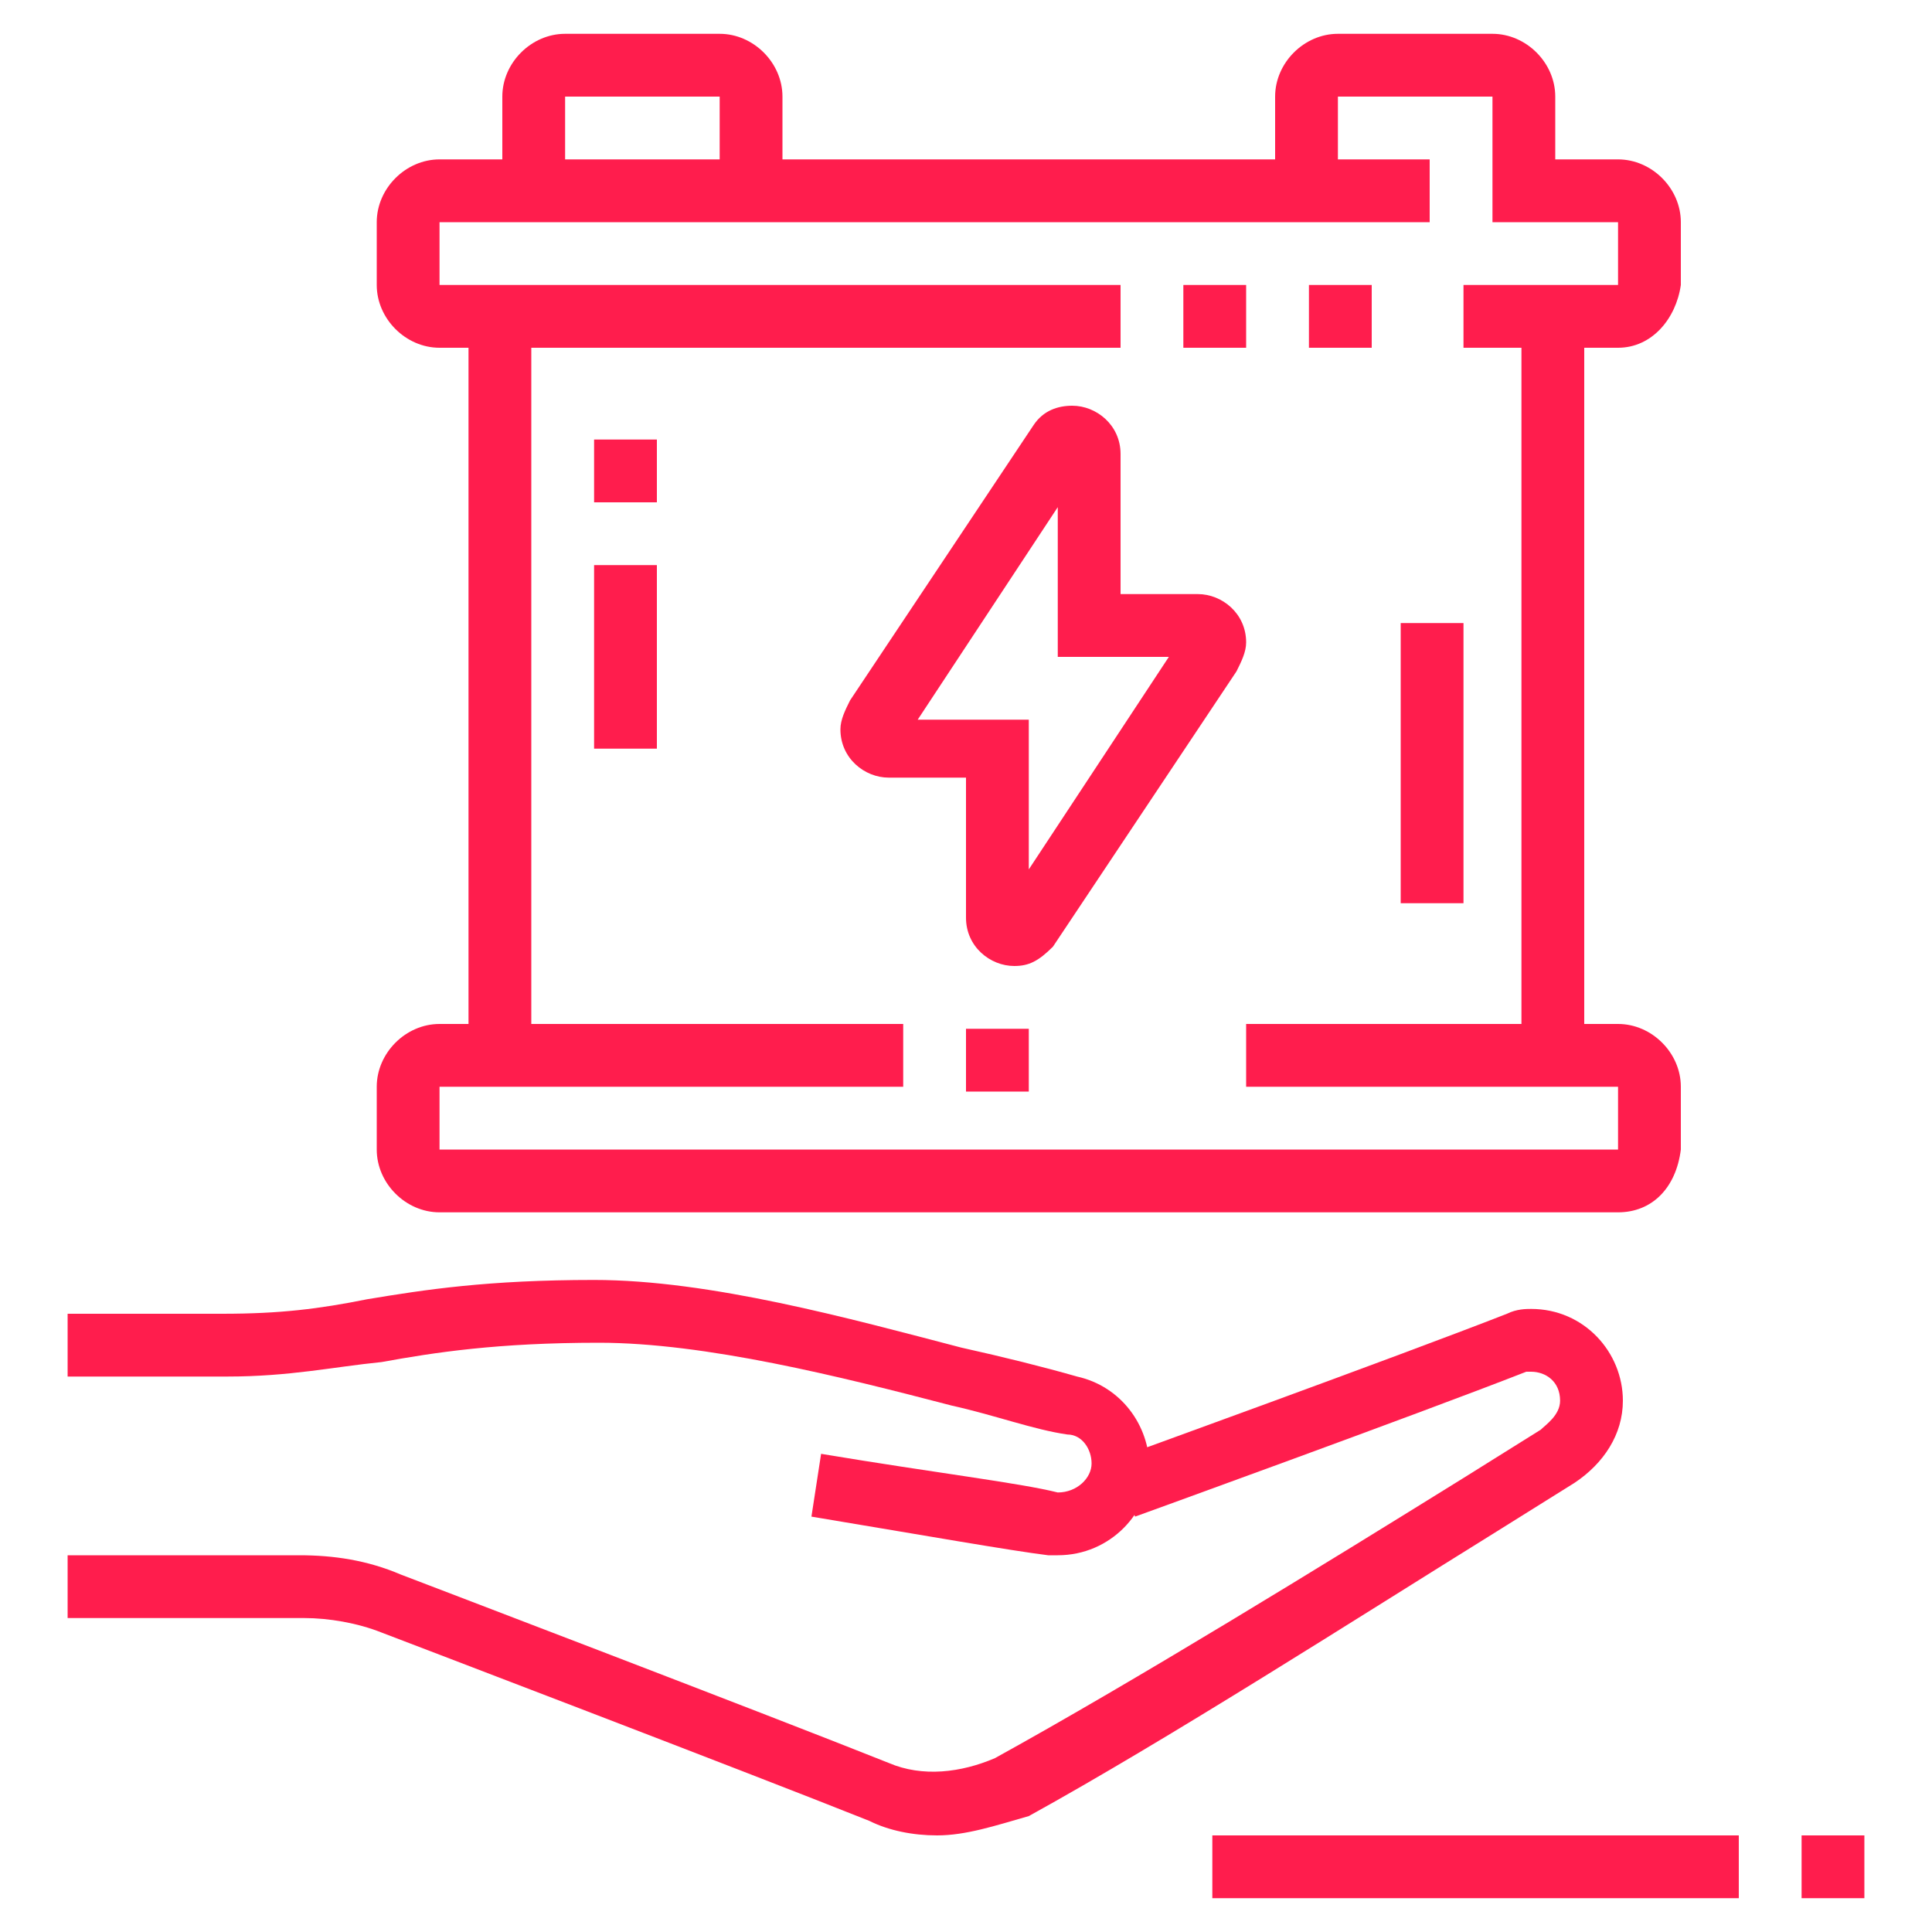 <?xml version="1.0" encoding="utf-8"?>
<!-- Generator: Adobe Illustrator 24.1.0, SVG Export Plug-In . SVG Version: 6.00 Build 0)  -->
<svg version="1.1" id="Layer_1" xmlns="http://www.w3.org/2000/svg" xmlns:xlink="http://www.w3.org/1999/xlink" x="0px" y="0px"
	 width="40px" height="40px" viewBox="0 0 40 40" style="enable-background:new 0 0 40 40;" xml:space="preserve">
<style type="text/css">
	.st0{display:none;}
	.st1{display:inline;fill:#FF1D4D;}
	.st2{fill:#FF1D4D;}
</style>
<g class="st0">
	<path class="st1" d="M20,16.2c-2.2,0-3.8-1-3.8-2.2s1.7-2.2,3.8-2.2v1.3c-1.6,0-2.6,0.6-2.6,1c0,0.3,1,1,2.6,1s2.6-0.6,2.6-1
		c0-0.2-0.2-0.4-0.8-0.6l0.5-1.2c1,0.4,1.6,1.1,1.6,1.8C23.8,15.2,22.2,16.2,20,16.2z"/>
	<path class="st1" d="M18.6,20.6c-0.6-0.1-1.3-0.2-1.9-0.3L17,19c0.5,0.1,1.1,0.2,1.7,0.3L18.6,20.6z"/>
	<path class="st1" d="M20,20.6v-1.3c5,0,9-2.4,9-5.5s-4-5.5-9-5.5c-4.9,0-9,2.5-9,5.5c0,1.8,1.5,3.5,4,4.5l-0.5,1.2
		c-3-1.2-4.8-3.3-4.8-5.7c0-3.7,4.6-6.8,10.3-6.8s10.3,3,10.3,6.7S25.7,20.6,20,20.6z"/>
	<polygon class="st1" points="15.5,11 14.2,11 14.2,12.3 15.5,12.3 15.5,11 	"/>
	<polygon class="st1" points="25.8,11 24.5,11 24.5,12.3 25.8,12.3 25.8,11 	"/>
	<polygon class="st1" points="15.5,15.5 14.2,15.5 14.2,16.8 15.5,16.8 15.5,15.5 	"/>
	<polygon class="st1" points="25.8,15.5 24.5,15.5 24.5,16.8 25.8,16.8 25.8,15.5 	"/>
	<polygon class="st1" points="32.8,11.7 31.5,11.7 31.5,12.9 32.8,12.9 32.8,11.7 	"/>
	<polygon class="st1" points="35.4,13.6 34.1,13.6 34.1,14.9 35.4,14.9 35.4,13.6 	"/>
	<polygon class="st1" points="36.7,16.2 35.4,16.2 35.4,17.4 36.7,17.4 36.7,16.2 	"/>
	<polygon class="st1" points="34.8,21.3 33.5,21.3 33.5,22.6 34.8,22.6 34.8,21.3 	"/>
	<polygon class="st1" points="32.2,23.8 30.9,23.8 30.9,25.1 32.2,25.1 32.2,23.8 	"/>
	<polygon class="st1" points="29.6,25.8 28.3,25.8 28.3,27.1 29.6,27.1 29.6,25.8 	"/>
	<path class="st1" d="M20,24.5c-6.5,0-11.5-3-11.5-6.7c0-0.4,0.1-0.9,0.2-1.3c0.3-1,1.3-3.9,1.3-3.9l1.2,0.4c0,0-1,2.9-1.3,3.9
		c-0.1,0.3-0.1,0.6-0.1,0.9c0,3,4.7,5.5,10.3,5.5s10.3-2.5,10.3-5.5c0-0.3,0-0.6-0.1-0.9l-1.3-4l1.2-0.4l1.3,4
		c0.1,0.4,0.2,0.9,0.2,1.3C31.5,21.5,26.5,24.5,20,24.5z"/>
	<polygon class="st1" points="25.1,25.1 23.8,25.1 23.8,26.4 25.1,26.4 25.1,25.1 	"/>
	<polygon class="st1" points="22.6,26.4 21.3,26.4 21.3,27.7 22.6,27.7 22.6,26.4 	"/>
	<polygon class="st1" points="20,27.7 18.7,27.7 18.7,29 20,29 20,27.7 	"/>
	<polygon class="st1" points="14.9,25.1 13.6,25.1 13.6,26.4 14.9,26.4 14.9,25.1 	"/>
	<polygon class="st1" points="12.3,25.8 11,25.8 11,27.1 12.3,27.1 12.3,25.8 	"/>
	<polygon class="st1" points="9.7,24.5 8.5,24.5 8.5,25.8 9.7,25.8 9.7,24.5 	"/>
	<polygon class="st1" points="7.2,18.1 5.9,18.1 5.9,19.4 7.2,19.4 7.2,18.1 	"/>
	<polygon class="st1" points="5.9,15.5 4.6,15.5 4.6,16.8 5.9,16.8 5.9,15.5 	"/>
	<polygon class="st1" points="6.5,12.9 5.2,12.9 5.2,14.2 6.5,14.2 6.5,12.9 	"/>
	<path class="st1" d="M20,31.5c-10.6,0-19.2-6-19.2-13.5S9.4,4.6,20,4.6s19.2,6,19.2,13.5S30.6,31.5,20,31.5z M20,5.9
		c-9.9,0-18,5.5-18,12.2s8.1,12.2,18,12.2s18-5.5,18-12.2S29.9,5.9,20,5.9z"/>
	<path class="st1" d="M20,35.4c-10.6,0-19.2-6-19.2-13.5v-3.8H2v3.8c0,6.7,8.1,12.2,18,12.2s18-5.5,18-12.2v-3.8h1.3v3.8
		C39.2,29.4,30.6,35.4,20,35.4z"/>
</g>
<g class="st0">
	<path class="st1" d="M31.5,12.9c-0.1,0-0.2,0-0.2,0C25.5,11.8,8.2,8.4,8.2,8.4c-0.6-0.1-1-0.6-1-1.3V4.6c0-0.7,0.6-1.3,1.3-1.3
		h23.1c0.7,0,1.3,0.6,1.3,1.3v1.3c0,0.7-0.6,1.3-1.3,1.3h-3.2V5.9h3.2V4.6H8.5v2.6c0,0,17.3,3.4,23.1,4.5l0-1.3c0,0-4.4-1-9.6-2.2
		L22.2,7c5.2,1.2,9.6,2.2,9.6,2.2c0.6,0.1,1,0.6,1,1.3v1.3C32.8,12.4,32.3,12.9,31.5,12.9z"/>
	<path class="st1" d="M20.4,7.9l-0.6-0.1c-0.3-0.1-0.7-0.2-1.1-0.3L19,6.2c0.4,0.1,0.7,0.2,1.1,0.3l0.6,0.1L20.4,7.9z"/>
	<rect x="14.6" y="19.6" transform="matrix(0.982 -0.191 0.191 0.982 -3.472 4.302)" class="st1" width="12.1" height="1.3"/>
	<path class="st1" d="M31.5,28.3c-0.1,0-0.2,0-0.2,0c-5.8-1.1-23.1-4.5-23.1-4.5c-0.6-0.1-1-0.6-1-1.3v-1.9c0-0.6,0.4-1.1,1-1.3
		L19,17l0.3,1.3L8.5,20.6l0,1.9c0,0,17.3,3.4,23.1,4.5l0-1.3c-0.1,0-11.3-2.5-18.6-4.1l0.3-1.3c7.3,1.6,18.4,4.1,18.6,4.1
		c0.6,0.1,1,0.6,1,1.3v1.3C32.8,27.8,32.3,28.3,31.5,28.3z"/>
	<path class="st1" d="M31.5,37.3H8.5c-0.7,0-1.3-0.6-1.3-1.3v-1.3c0-0.7,0.6-1.3,1.3-1.3h4.5v1.3H8.5V36h23.1v-2.6l-18.6-4.1
		l0.3-1.3l18.6,4.1c0.6,0.1,1,0.6,1,1.3V36C32.8,36.7,32.3,37.3,31.5,37.3z"/>
	<path class="st1" d="M25.6,34.9L8.2,31.5c-0.6-0.1-1-0.6-1-1.3v-1.9c0-0.6,0.4-1.1,1-1.3l0,0c0,0,5.2-1.2,10.8-2.4l0.3,1.3
		c-5.6,1.3-10.8,2.4-10.8,2.4l0,1.9l17.4,3.4L25.6,34.9z"/>
	<rect x="14.6" y="27.3" transform="matrix(0.982 -0.191 0.191 0.982 -4.938 4.443)" class="st1" width="12.1" height="1.3"/>
	<rect x="14.6" y="11.9" transform="matrix(0.982 -0.19 0.19 0.982 -2.005 4.161)" class="st1" width="12.1" height="1.3"/>
	<path class="st1" d="M31.5,20.6c-0.1,0-0.2,0-0.2,0c-5.8-1.1-23.1-4.5-23.1-4.5c-0.6-0.1-1-0.6-1-1.3v-1.9c0-0.6,0.4-1.1,1-1.3
		c0,0,5.1-1.2,10.8-2.4l0.3,1.3c-5.6,1.3-10.8,2.4-10.8,2.4l0,1.9c0,0,17.3,3.4,23.1,4.5l0-1.3c-0.1,0-11.3-2.5-18.6-4.1l0.3-1.3
		c7.3,1.6,18.5,4.1,18.6,4.1c0.6,0.1,1,0.6,1,1.3v1.3C32.8,20.1,32.3,20.6,31.5,20.6z"/>
	<rect x="2.7" y="2.7" class="st1" width="1.3" height="7.1"/>
	<rect x="2.7" y="11" class="st1" width="1.3" height="1.3"/>
	<rect x="2.7" y="13.6" class="st1" width="1.3" height="1.3"/>
	<rect x="36" y="18.1" class="st1" width="1.3" height="5.8"/>
	<rect x="36" y="25.1" class="st1" width="1.3" height="1.3"/>
</g>
<g class="st0">
	<path class="st1" d="M21.9,38.9c-0.3,0-0.7-0.1-1-0.3c0,0-13-7.7-17.3-10.3c-0.6-0.3-0.9-1-0.9-1.7c0-0.7,0.3-1.3,0.9-1.6l10.3-6.4
		c0.6-0.4,1.4-0.4,2,0l1.3,0.7l-0.7,1.1l-1.3-0.7c-0.2-0.1-0.5-0.1-0.7,0L4.3,26.2C4.1,26.3,4,26.5,4,26.7c0,0.2,0.1,0.4,0.3,0.6
		c4.3,2.6,17.3,10.3,17.3,10.3c0.2,0.1,0.5,0.1,0.7,0l10.3-6.4c0.2-0.1,0.3-0.3,0.3-0.5c0-0.2-0.1-0.4-0.3-0.6c-1.7-1-6.7-4-7.6-4.5
		l0.7-1.1c0.9,0.5,5.9,3.5,7.6,4.5c0.6,0.3,0.9,1,0.9,1.7c0,0.7-0.3,1.3-0.9,1.6l-10.3,6.4C22.6,38.8,22.3,38.9,21.9,38.9z"/>
	<polygon class="st1" points="31.5,13.9 30.3,13.9 30.3,15.2 31.5,15.2 31.5,13.9 	"/>
	<polygon class="st1" points="32.8,16.5 31.5,16.5 31.5,17.8 32.8,17.8 32.8,16.5 	"/>
	<polygon class="st1" points="35.4,17.8 34.1,17.8 34.1,19 35.4,19 35.4,17.8 	"/>
	<polygon class="st1" points="38,16.5 36.7,16.5 36.7,17.8 38,17.8 38,16.5 	"/>
	<polygon class="st1" points="39.2,13.9 38,13.9 38,15.2 39.2,15.2 39.2,13.9 	"/>
	<polygon class="st1" points="38,11.3 36.7,11.3 36.7,12.6 38,12.6 38,11.3 	"/>
	<polygon class="st1" points="35.4,10.1 34.1,10.1 34.1,11.3 35.4,11.3 35.4,10.1 	"/>
	<polygon class="st1" points="32.8,11.3 31.5,11.3 31.5,12.6 32.8,12.6 32.8,11.3 	"/>
	<polygon class="st1" points="14.2,15.2 12.9,15.2 12.9,16.5 14.2,16.5 14.2,15.2 	"/>
	<polygon class="st1" points="11.7,13.9 10.4,13.9 10.4,15.2 11.7,15.2 11.7,13.9 	"/>
	<polygon class="st1" points="2.7,22.9 1.4,22.9 1.4,24.2 2.7,24.2 2.7,22.9 	"/>
	<polygon class="st1" points="2,20.3 0.8,20.3 0.8,21.6 2,21.6 2,20.3 	"/>
	<polygon class="st1" points="4,15.2 2.7,15.2 2.7,16.5 4,16.5 4,15.2 	"/>
	<polygon class="st1" points="6.5,13.9 5.2,13.9 5.2,15.2 6.5,15.2 6.5,13.9 	"/>
	<polygon class="st1" points="2.7,17.8 1.4,17.8 1.4,19 2.7,19 2.7,17.8 	"/>
	<polygon class="st1" points="9.1,13.3 7.8,13.3 7.8,14.5 9.1,14.5 9.1,13.3 	"/>
	<path class="st1" d="M20,11.3c-0.6-4.2-2.5-5.7-7-5.7l0-1.3c5.1,0,7.6,2.1,8.3,6.8L20,11.3z"/>
	<path class="st1" d="M20.4,14.5c-0.1-0.6-0.1-1.1-0.2-1.7l1.3-0.2c0.1,0.6,0.1,1.2,0.2,1.7L20.4,14.5z"/>
	<path class="st1" d="M20.6,20.3c-1.5,0-2.9-0.2-4.1-0.6l0.4-1.2c1,0.3,2.3,0.5,3.6,0.5c1.3,0,2.6-0.2,3.6-0.5l0.4,1.2
		C23.5,20.1,22.1,20.3,20.6,20.3z"/>
	<path class="st1" d="M21.9,35.1c-0.2,0-0.5-0.1-0.7-0.2c-0.1,0-9.3-5.5-12.3-7.3c-0.3-0.2-0.5-0.5-0.5-0.8c0-0.3,0.2-0.6,0.4-0.8
		c1.3-0.9,5.3-3.5,5.3-3.5c0.4-0.3,0.9-0.3,1.3,0l1.1,0.6l-0.7,1.1l-1.1-0.6c0,0-3.3,2.1-4.9,3.2c3.4,2,11.8,7,11.9,7.1l0,0
		c0,0,3.9-2.3,5.6-3.3c0,0-0.1-0.1-0.1-0.1c-0.6-0.5-1.5-1.2-2.3-3.5c-0.8-2.2-1.3-5.5-1.3-7.9v-1.3h1.3V19c0,2.2,0.5,5.4,1.2,7.5
		c0.7,1.9,1.4,2.5,1.9,2.9c0.3,0.3,0.7,0.6,0.7,1.2c0,0.3-0.2,0.7-0.5,0.8c-1.5,0.9-6,3.5-6,3.5C22.3,35,22.1,35.1,21.9,35.1z"/>
	<path class="st1" d="M13.3,29.6l-0.9-0.9c3.1-3.2,3.8-6.1,3.8-9.7v-1.9c0-2-1-3.1-2.1-4.4c-1.1-1.3-2.4-2.8-2.4-5.2
		c0-2.8,2-5.8,5.8-5.8c4.4,0,9,2.9,9,7.7c0,1.2-0.3,2.2-0.6,3.3c-0.3,1.2-0.7,2.5-0.7,4.4v1.3h-1.3v-1.3c0-2,0.4-3.5,0.7-4.7
		c0.3-1,0.5-1.9,0.5-3c0-4.7-4.7-6.4-7.7-6.4c-2.9,0-4.5,2.3-4.5,4.5c0,1.9,1,3.1,2.1,4.4c1.1,1.3,2.4,2.8,2.4,5.2V19
		C17.4,23,16.7,26.1,13.3,29.6z"/>
	<polygon class="st1" points="5.2,1.1 4,1.1 4,2.4 5.2,2.4 5.2,1.1 	"/>
	<polygon class="st1" points="5.2,7.5 4,7.5 4,8.8 5.2,8.8 5.2,7.5 	"/>
	<polygon class="st1" points="2,4.3 0.8,4.3 0.8,5.6 2,5.6 2,4.3 	"/>
	<polygon class="st1" points="2.7,1.7 1.4,1.7 1.4,3 2.7,3 2.7,1.7 	"/>
	<polygon class="st1" points="7.8,1.7 6.5,1.7 6.5,3 7.8,3 7.8,1.7 	"/>
	<polygon class="st1" points="2.7,6.9 1.4,6.9 1.4,8.1 2.7,8.1 2.7,6.9 	"/>
	<polygon class="st1" points="7.8,6.9 6.5,6.9 6.5,8.1 7.8,8.1 7.8,6.9 	"/>
	<polygon class="st1" points="8.5,4.3 7.2,4.3 7.2,5.6 8.5,5.6 8.5,4.3 	"/>
</g>
<g class="st0">
	<path class="st1" d="M10.1,27.5c-4.2,0-7.7-3.5-7.7-7.7s3.5-7.7,7.7-7.7s7.7,3.5,7.7,7.7S14.3,27.5,10.1,27.5z M10.1,13.4
		c-3.5,0-6.4,2.9-6.4,6.4s2.9,6.4,6.4,6.4s6.4-2.9,6.4-6.4S13.6,13.4,10.1,13.4z"/>
	<path class="st1" d="M24.4,15L24,13.8c0.4-0.1,0.7-0.3,1-0.4l0.6,1.1C25.3,14.7,24.9,14.9,24.4,15z"/>
	<path class="st1" d="M22.2,15.3c-3.9,0-7.1-3.2-7.1-7.1s3.2-7.1,7.1-7.1s7.1,3.2,7.1,7.1c0,1.8-0.7,3.5-1.9,4.8l-0.9-0.9
		c1-1.1,1.5-2.5,1.5-3.9c0-3.2-2.6-5.8-5.8-5.8s-5.8,2.6-5.8,5.8s2.6,5.8,5.8,5.8c0.2,0,0.3,0,0.5,0l0.1,1.3
		C22.6,15.3,22.4,15.3,22.2,15.3z"/>
	<path class="st1" d="M21,36.5c-2.8,0-5.1-2.3-5.1-5.1s2.3-5.1,5.1-5.1s5.1,2.3,5.1,5.1S23.8,36.5,21,36.5z M21,27.5
		c-2.1,0-3.8,1.7-3.8,3.8s1.7,3.8,3.8,3.8s3.8-1.7,3.8-3.8S23.1,27.5,21,27.5z"/>
	<polygon class="st1" points="34.4,30.7 33.1,30.7 33.1,32 34.4,32 34.4,30.7 	"/>
	<path class="st1" d="M33.8,35.2c-2.1,0-3.8-1.7-3.8-3.8s1.7-3.8,3.8-3.8s3.8,1.7,3.8,3.8S35.9,35.2,33.8,35.2z M33.8,28.8
		c-1.4,0-2.6,1.2-2.6,2.6c0,1.4,1.2,2.6,2.6,2.6c1.4,0,2.6-1.2,2.6-2.6C36.4,30,35.2,28.8,33.8,28.8z"/>
	<circle class="st1" cx="22.2" cy="8.3" r="1.3"/>
	<path class="st1" d="M18.8,11.1c-0.6-0.8-1-1.8-1-2.8c0-0.5,0.1-0.9,0.2-1.4l1.2,0.4C19.1,7.6,19,8,19,8.3c0,0.7,0.2,1.4,0.7,2
		L18.8,11.1z"/>
	<path class="st1" d="M26.7,8.3h-1.3c0-1-0.5-2-1.3-2.6l0.8-1C26.1,5.5,26.7,6.9,26.7,8.3z"/>
	<circle class="st1" cx="21" cy="31.4" r="1.3"/>
	<path class="st1" d="M10.1,17.9c-1.4,0-2.6-1.2-2.6-2.6h1.3c0,0.7,0.6,1.3,1.3,1.3c0.7,0,1.3-0.6,1.3-1.3h1.3
		C12.6,16.8,11.5,17.9,10.1,17.9z"/>
	<path class="st1" d="M14.5,22.4c-1.4,0-2.6-1.2-2.6-2.6c0-1.4,1.2-2.6,2.6-2.6v1.3c-0.7,0-1.3,0.6-1.3,1.3c0,0.7,0.6,1.3,1.3,1.3
		V22.4z"/>
	<path class="st1" d="M12.6,24.3h-1.3c0-0.7-0.6-1.3-1.3-1.3c-0.7,0-1.3,0.6-1.3,1.3H7.5c0-1.4,1.2-2.6,2.6-2.6S12.6,22.9,12.6,24.3
		z"/>
	<path class="st1" d="M5.6,22.4v-1.3c0.7,0,1.3-0.6,1.3-1.3c0-0.7-0.6-1.3-1.3-1.3v-1.3c1.4,0,2.6,1.2,2.6,2.6
		C8.1,21.2,7,22.4,5.6,22.4z"/>
	<rect x="27.1" y="25.7" transform="matrix(0.6 -0.8 0.8 0.6 -13.586 34.552)" class="st1" width="1.3" height="10.3"/>
	<rect x="31.9" y="5.4" transform="matrix(0.943 -0.333 0.333 0.943 -4.211 11.866)" class="st1" width="1.3" height="25.6"/>
	<rect x="10.1" y="26.2" class="st1" width="10.9" height="1.3"/>
	<rect x="3.3" y="8.4" transform="matrix(0.752 -0.659 0.659 0.752 -3.025 9.953)" class="st1" width="16.8" height="1.3"/>
	<polygon class="st1" points="10.7,19.2 9.4,19.2 9.4,20.5 10.7,20.5 10.7,19.2 	"/>
	<rect x="35.9" y="20.6" transform="matrix(0.943 -0.332 0.332 0.943 -5.186 13.391)" class="st1" width="1.3" height="2.4"/>
	<rect x="34.1" y="13.6" transform="matrix(0.944 -0.331 0.331 0.944 -3.563 12.418)" class="st1" width="1.3" height="6.2"/>
	<path class="st1" d="M16,37.3c-1.7-1.5-2.7-3.6-2.7-5.9h1.3c0,1.9,0.8,3.7,2.3,4.9L16,37.3z"/>
	<path class="st1" d="M18.8,38.8c-0.6-0.2-1.2-0.5-1.8-0.8l0.7-1.1c0.5,0.3,1,0.5,1.5,0.7L18.8,38.8z"/>
</g>
<g>
	<path class="st2" d="M21.9,32.2c-0.1,0-0.1,0-0.2,0c-0.8-0.1-2.5-0.4-4.9-0.8l0.2-1.3c2.4,0.4,4.1,0.6,4.9,0.8
		c0.4,0,0.7-0.3,0.7-0.6c0-0.3-0.2-0.6-0.5-0.6c-0.7-0.1-1.5-0.4-2.4-0.6c-2.3-0.6-5.1-1.3-7.3-1.3c-2.1,0-3.4,0.2-4.5,0.4
		c-1,0.1-1.9,0.3-3.2,0.3H1.4v-1.3h3.2c1.2,0,2-0.1,3-0.3c1.2-0.2,2.5-0.4,4.7-0.4c2.4,0,5.3,0.8,7.6,1.4c0.9,0.2,1.7,0.4,2.4,0.6
		c0.9,0.2,1.5,1,1.5,1.9C23.8,31.3,23,32.2,21.9,32.2L21.9,32.2z"/>
	<rect x="20" y="21.3" class="st2" width="1.3" height="1.3"/>
	<path class="st2" d="M33.5,25.1H9.1c-0.7,0-1.3-0.6-1.3-1.3v-1.3c0-0.7,0.6-1.3,1.3-1.3h9.6v1.3H9.1v1.3h24.4v-1.3h-7.7v-1.3h7.7
		c0.7,0,1.3,0.6,1.3,1.3v1.3C34.7,24.6,34.2,25.1,33.5,25.1z"/>
	<rect x="24.5" y="5.9" class="st2" width="1.3" height="1.3"/>
	<rect x="27.1" y="5.9" class="st2" width="1.3" height="1.3"/>
	<path class="st2" d="M23.2,7.2H9.1c-0.7,0-1.3-0.6-1.3-1.3V4.6c0-0.7,0.6-1.3,1.3-1.3h20.5v1.3H9.1v1.3h14.1V7.2z"/>
	<path class="st2" d="M16.2,4h-1.3V2h-3.2V4h-1.3V2c0-0.7,0.6-1.3,1.3-1.3h3.2c0.7,0,1.3,0.6,1.3,1.3V4z"/>
	<path class="st2" d="M33.5,7.2h-3.2V5.9h3.2V4.6h-2.6V2h-3.2V4h-1.3V2c0-0.7,0.6-1.3,1.3-1.3h3.2c0.7,0,1.3,0.6,1.3,1.3v1.3h1.3
		c0.7,0,1.3,0.6,1.3,1.3v1.3C34.7,6.6,34.2,7.2,33.5,7.2z"/>
	<rect x="9.7" y="6.5" class="st2" width="1.3" height="15.4"/>
	<rect x="31.5" y="6.5" class="st2" width="1.3" height="15.4"/>
	<rect x="12.3" y="9.1" class="st2" width="1.3" height="1.3"/>
	<rect x="12.3" y="11.7" class="st2" width="1.3" height="3.8"/>
	<rect x="29" y="12.9" class="st2" width="1.3" height="5.8"/>
	<path class="st2" d="M21,20c-0.5,0-1-0.4-1-1v-2.9h-1.6c-0.5,0-1-0.4-1-1c0-0.2,0.1-0.4,0.2-0.6l3.8-5.7c0.2-0.3,0.5-0.4,0.8-0.4
		c0.5,0,1,0.4,1,1v2.9h1.6c0.5,0,1,0.4,1,1c0,0.2-0.1,0.4-0.2,0.6l-3.8,5.7C21.5,19.9,21.3,20,21,20z M19,14.9h2.3V18l2.9-4.4h-2.3
		v-3.1L19,14.9z"/>
	<path class="st2" d="M19.4,38c-0.5,0-1-0.1-1.4-0.3c-2.5-1-10.1-3.9-10.1-3.9c-0.5-0.2-1.1-0.3-1.6-0.3H1.4v-1.3h4.8
		c0.7,0,1.4,0.1,2.1,0.4c0,0,7.6,2.9,10.1,3.9c0.7,0.3,1.5,0.2,2.2-0.1c2.9-1.6,6.8-4,9.7-5.8l1.6-1c0.1-0.1,0.4-0.3,0.4-0.6
		c0-0.4-0.3-0.6-0.6-0.6c-0.1,0-0.1,0-0.1,0c-2.3,0.9-8.1,3-8.1,3l-0.4-1.2c0,0,5.8-2.1,8.1-3c0.2-0.1,0.4-0.1,0.5-0.1
		c1.1,0,1.9,0.9,1.9,1.9c0,0.7-0.4,1.3-1,1.7l-1.6,1c-2.9,1.8-6.8,4.3-9.7,5.9C20.6,37.8,20,38,19.4,38z"/>
	<rect x="25.1" y="38" class="st2" width="10.9" height="1.3"/>
	<rect x="37.3" y="38" class="st2" width="1.3" height="1.3"/>
</g>
<g class="st0">
	<path class="st1" d="M34.8,34.2h-1.3c-0.7,0-1.3-0.6-1.3-1.3v-7.7c0-0.7,0.6-1.3,1.3-1.3h1.3c0.7,0,1.3,0.6,1.3,1.3v7.7
		C36.1,33.6,35.5,34.2,34.8,34.2z M33.5,25.2v7.7h1.3v-7.7H33.5z"/>
	<rect x="7.1" y="29.7" class="st1" width="13.5" height="1.3"/>
	<rect x="21.9" y="29.7" class="st1" width="1.3" height="1.3"/>
	<rect x="24.5" y="29.7" class="st1" width="8.4" height="1.3"/>
	<rect x="7.1" y="27.1" class="st1" width="25.8" height="1.3"/>
	<path class="st1" d="M6.5,34.2H5.2c-0.7,0-1.3-0.6-1.3-1.3v-7.7c0-0.7,0.6-1.3,1.3-1.3h1.3c0.7,0,1.3,0.6,1.3,1.3v7.7
		C7.8,33.6,7.2,34.2,6.5,34.2z M5.2,25.2v7.7h1.3v-7.7H5.2z"/>
	<path class="st1" d="M34.8,18.1h-1.3c-0.7,0-1.3-0.6-1.3-1.3V9c0-0.7,0.6-1.3,1.3-1.3h1.3c0.7,0,1.3,0.6,1.3,1.3v7.7
		C36.1,17.5,35.5,18.1,34.8,18.1z M33.5,9v7.7h1.3V9H33.5z"/>
	<rect x="7.1" y="13.6" class="st1" width="4.5" height="1.3"/>
	<rect x="28.4" y="13.6" class="st1" width="4.5" height="1.3"/>
	<rect x="28.4" y="11" class="st1" width="4.5" height="1.3"/>
	<rect x="7.1" y="11" class="st1" width="4.5" height="1.3"/>
	<path class="st1" d="M6.5,18.1H5.2c-0.7,0-1.3-0.6-1.3-1.3V9c0-0.7,0.6-1.3,1.3-1.3h1.3c0.7,0,1.3,0.6,1.3,1.3v7.7
		C7.8,17.5,7.2,18.1,6.5,18.1z M5.2,9v7.7h1.3V9H5.2z"/>
	<path class="st1" d="M31,11.6h-1.3v-1.4c0-0.7-0.2-1.4-0.5-2l-1.5-3c-0.2-0.4-0.7-0.7-1.2-0.7H13.5c-0.5,0-0.9,0.3-1.2,0.7l-1.5,3
		c-0.3,0.6-0.5,1.3-0.5,2v1.4H9v-1.4c0-0.9,0.2-1.8,0.6-2.6l1.5-3c0.4-0.9,1.3-1.4,2.3-1.4h13.1c1,0,1.9,0.5,2.3,1.4l1.5,3
		c0.4,0.8,0.6,1.7,0.6,2.6V11.6z"/>
	<rect x="29.7" y="14.2" class="st1" width="1.3" height="13.5"/>
	<path class="st1" d="M28.4,36.8H11.6c-1.4,0-2.6-1.2-2.6-2.6v-3.9h1.3v3.9c0,0.7,0.6,1.3,1.3,1.3h16.8c0.7,0,1.3-0.6,1.3-1.3v-3.9
		H31v3.9C31,35.6,29.8,36.8,28.4,36.8z"/>
	<rect x="9" y="14.2" class="st1" width="1.3" height="13.5"/>
	<path class="st1" d="M27.1,25.8H12.9v-18h14.2V25.8z M14.2,24.5h11.6V9H14.2V24.5z"/>
	<path class="st1" d="M20,14.8h-4.5v-4.5H20V14.8z M16.8,13.6h1.9v-1.9h-1.9V13.6z"/>
	<polygon class="st1" points="23.9,18.7 22.6,18.7 22.6,12.9 21.3,12.9 21.3,11.6 23.9,11.6 	"/>
	<path class="st1" d="M16.8,21.3c-0.7,0-1.3-0.6-1.3-1.3c0-0.7,0.6-1.3,1.3-1.3c0.7,0,1.3,0.6,1.3,1.3
		C18.1,20.7,17.5,21.3,16.8,21.3z M16.8,20L16.8,20L16.8,20z"/>
	<path class="st1" d="M20,23.2c-0.7,0-1.3-0.6-1.3-1.3c0-0.7,0.6-1.3,1.3-1.3s1.3,0.6,1.3,1.3C21.3,22.6,20.7,23.2,20,23.2z
		 M20,21.9L20,21.9L20,21.9z"/>
	<path class="st1" d="M23.2,20.6c-0.7,0-1.3-0.6-1.3-1.3c0-0.7,0.6-1.3,1.3-1.3c0.7,0,1.3,0.6,1.3,1.3
		C24.5,20.1,23.9,20.6,23.2,20.6z M23.2,19.4L23.2,19.4L23.2,19.4z"/>
	<rect x="16.1" y="16.1" class="st1" width="1.3" height="3.2"/>
	<rect x="19.4" y="16.1" class="st1" width="1.3" height="1.3"/>
	<rect x="19.4" y="18.7" class="st1" width="1.3" height="2.6"/>
	<rect x="22.6" y="21.9" class="st1" width="1.9" height="1.3"/>
</g>
</svg>
